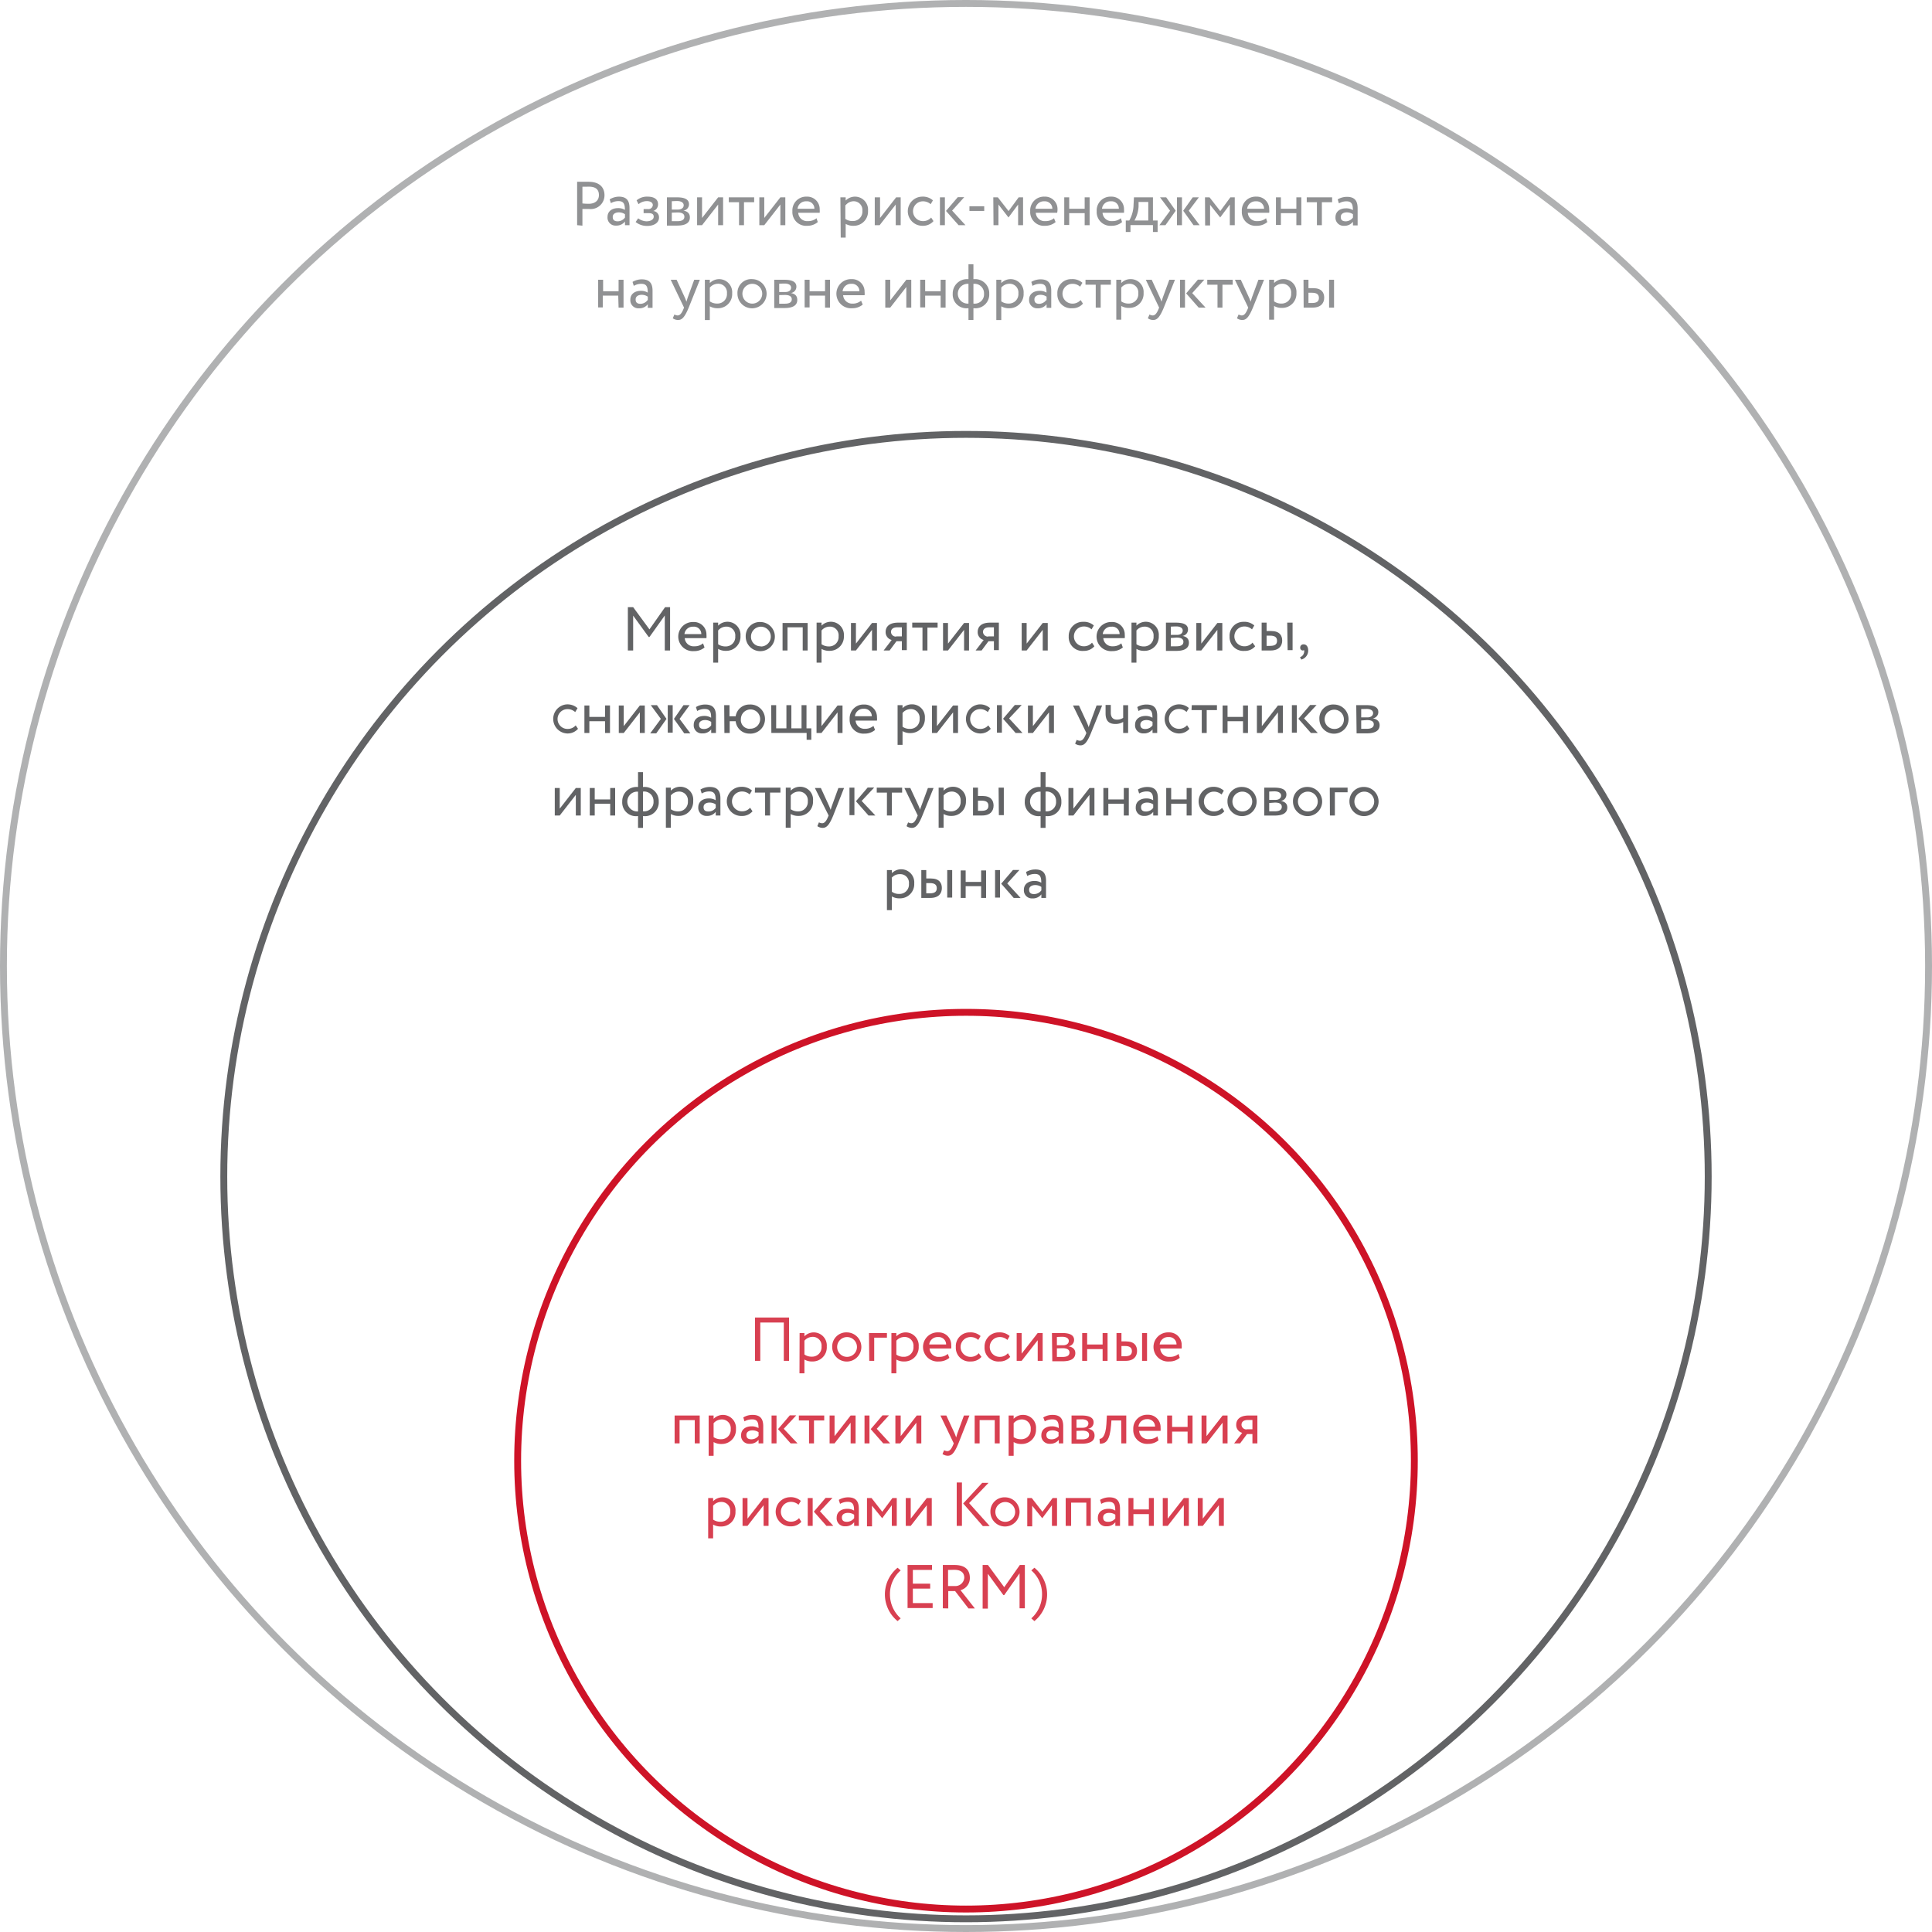 <svg xmlns="http://www.w3.org/2000/svg" xmlns:xlink="http://www.w3.org/1999/xlink" viewBox="0 0 281 281"><defs><style>.cls-1,.cls-3,.cls-4,.cls-5{fill:none;}.cls-2{clip-path:url(#clip-path);}.cls-3{stroke:#b0b1b2;}.cls-4{stroke:#626365;}.cls-5{stroke:#ce1327;}.cls-6{fill:#d84051;}.cls-7{fill:#626365;}.cls-8{fill:#909193;}</style><clipPath id="clip-path"><rect class="cls-1" width="281" height="281"/></clipPath></defs><title>79_10</title><g id="Слой_2" data-name="Слой 2"><g id="Слой_1-2" data-name="Слой 1"><g class="cls-2"><circle class="cls-3" cx="140.5" cy="140.5" r="140"/><circle class="cls-4" cx="140.5" cy="171.13" r="107.95"/><circle class="cls-5" cx="140.5" cy="212.45" r="65.21"/></g><path class="cls-6" d="M114,192.35h-3.42v5.58h-.77v-6.3h4.95v6.3H114Z"/><path class="cls-6" d="M116.3,193.88H117v.48a1.9,1.9,0,0,1,3.25,1.48,2.05,2.05,0,0,1-2.1,2.18,2.18,2.18,0,0,1-1.15-.28v2h-.72ZM117,195v2a1.77,1.77,0,0,0,1.08.32,1.37,1.37,0,0,0,1.41-1.48,1.27,1.27,0,0,0-1.32-1.4A1.57,1.57,0,0,0,117,195Z"/><path class="cls-6" d="M123.2,193.79a2.12,2.12,0,1,1-2.16,2.12A2.05,2.05,0,0,1,123.2,193.79Zm0,3.56a1.44,1.44,0,0,0,0-2.88,1.44,1.44,0,0,0,0,2.88Z"/><path class="cls-6" d="M126.39,193.88H129v.68h-1.85v3.37h-.72Z"/><path class="cls-6" d="M129.65,193.88h.72v.48a1.9,1.9,0,0,1,3.25,1.48,2.06,2.06,0,0,1-2.11,2.18,2.14,2.14,0,0,1-1.14-.28v2h-.72Zm.72,1.14v2a1.75,1.75,0,0,0,1.08.32,1.37,1.37,0,0,0,1.41-1.48,1.27,1.27,0,0,0-1.32-1.4A1.54,1.54,0,0,0,130.37,195Z"/><path class="cls-6" d="M138.08,197.49a2.34,2.34,0,0,1-1.53.53,2.12,2.12,0,1,1-.08-4.23,1.81,1.81,0,0,1,1.88,1.86,2.15,2.15,0,0,1,0,.48H135.2a1.29,1.29,0,0,0,1.41,1.22,1.83,1.83,0,0,0,1.24-.43Zm-2.93-1.94h2.46a1.08,1.08,0,0,0-1.17-1.08A1.22,1.22,0,0,0,135.15,195.55Z"/><path class="cls-6" d="M142.75,197.35a2,2,0,0,1-1.56.67,2,2,0,0,1-2.17-2.11,2,2,0,0,1,2-2.12,2.2,2.2,0,0,1,1.6.53l-.34.57a1.61,1.61,0,0,0-1.16-.42,1.44,1.44,0,0,0,.07,2.88,1.52,1.52,0,0,0,1.16-.53Z"/><path class="cls-6" d="M146.93,197.35a2,2,0,0,1-1.56.67,2,2,0,0,1-2.17-2.11,2.05,2.05,0,0,1,2.06-2.12,2.18,2.18,0,0,1,1.59.53l-.33.57a1.61,1.61,0,0,0-1.16-.42,1.44,1.44,0,0,0,.07,2.88,1.54,1.54,0,0,0,1.16-.53Z"/><path class="cls-6" d="M147.87,197.93v-4.05h.72v3l2.34-3h.72v4.05h-.72v-3l-2.34,3Z"/><path class="cls-6" d="M153,193.88c.35,0,.88,0,1.47,0,1.13,0,1.75.31,1.75,1a.93.93,0,0,1-.82.93h0c.65.12,1,.45,1,1,0,.76-.6,1.18-1.86,1.18-.51,0-1.12,0-1.49,0Zm.72.58v1.2h.91c.48,0,.82-.23.82-.63s-.41-.6-.93-.6C154.15,194.43,153.85,194.45,153.67,194.46Zm0,1.65v1.25l.83,0c.67,0,1-.22,1-.64s-.35-.63-1-.63Z"/><path class="cls-6" d="M160.37,196.22h-2.25v1.71h-.72v-4.05h.72v1.67h2.25v-1.67h.72v4.05h-.72Z"/><path class="cls-6" d="M162.39,193.88h.72v1.22h.67c1.24,0,1.6.67,1.6,1.39s-.41,1.44-1.68,1.44h-1.31Zm.72,1.89v1.49h.52c.72,0,1-.26,1-.74s-.28-.75-1-.75Zm3-1.89h.72v4.05h-.72Z"/><path class="cls-6" d="M171.59,197.49a2.29,2.29,0,0,1-1.52.53,2.12,2.12,0,1,1-.08-4.23,1.81,1.81,0,0,1,1.88,1.86,3,3,0,0,1,0,.48h-3.12a1.29,1.29,0,0,0,1.41,1.22,1.86,1.86,0,0,0,1.25-.43Zm-2.92-1.94h2.45a1.07,1.07,0,0,0-1.17-1.08A1.21,1.21,0,0,0,168.67,195.55Z"/><path class="cls-6" d="M101.05,206.55H98.84v3.38h-.72v-4.05h3.65v4.05h-.72Z"/><path class="cls-6" d="M103.07,205.88h.72v.48a1.9,1.9,0,0,1,3.25,1.48,2.06,2.06,0,0,1-2.1,2.18,2.18,2.18,0,0,1-1.15-.28v2h-.72Zm.72,1.14v2a1.82,1.82,0,0,0,1.08.31,1.37,1.37,0,0,0,1.41-1.47,1.28,1.28,0,0,0-1.32-1.41A1.58,1.58,0,0,0,103.79,207Z"/><path class="cls-6" d="M108.11,206.16a2.54,2.54,0,0,1,1.35-.37c1.15,0,1.55.6,1.55,1.66v2.48h-.68v-.52a1.56,1.56,0,0,1-1.3.58,1.16,1.16,0,0,1-1.24-1.25c0-.83.66-1.29,1.53-1.29a1.88,1.88,0,0,1,1,.26c0-.75-.12-1.27-.92-1.27a2.21,2.21,0,0,0-1.12.29Zm2.22,2.66v-.51a1.53,1.53,0,0,0-.91-.27c-.43,0-.86.2-.86.66s.26.64.72.64A1.29,1.29,0,0,0,110.33,208.82Z"/><path class="cls-6" d="M112.22,205.88h.72v4.05h-.72Zm1.77,1.93,2,2.12h-1l-1.83-2.07,1.71-2h.94Z"/><path class="cls-6" d="M116.19,205.88h3.69v.72h-1.49v3.33h-.72V206.6h-1.48Z"/><path class="cls-6" d="M120.66,209.93v-4.05h.72v3l2.34-3h.72v4.05h-.72v-3l-2.34,3Z"/><path class="cls-6" d="M125.74,205.88h.72v4.05h-.72Zm1.78,1.93,1.94,2.12h-1l-1.82-2.07,1.71-2h.94Z"/><path class="cls-6" d="M130.23,209.93v-4.05H131v3l2.34-3H134v4.05h-.72v-3l-2.34,3Z"/><path class="cls-6" d="M139.4,209.93c-.6,1.45-1,1.8-1.55,1.8a1.39,1.39,0,0,1-.77-.25l.24-.55a1.12,1.12,0,0,0,.45.13c.34,0,.59-.27.86-.91l.09-.22-1.94-4.05h.86l1.19,2.57c.09.21.16.41.24.62.06-.2.12-.41.19-.63l.94-2.56H141Z"/><path class="cls-6" d="M144.68,206.55h-2.2v3.38h-.72v-4.05h3.64v4.05h-.72Z"/><path class="cls-6" d="M146.7,205.88h.73v.48a1.83,1.83,0,0,1,1.37-.57,1.87,1.87,0,0,1,1.88,2.05,2.07,2.07,0,0,1-2.11,2.18,2.12,2.12,0,0,1-1.14-.28v2h-.73Zm.73,1.14v2a1.8,1.8,0,0,0,1.08.31,1.36,1.36,0,0,0,1.4-1.47,1.28,1.28,0,0,0-1.31-1.41A1.55,1.55,0,0,0,147.43,207Z"/><path class="cls-6" d="M151.74,206.16a2.54,2.54,0,0,1,1.35-.37c1.15,0,1.55.6,1.55,1.66v2.48H154v-.52a1.56,1.56,0,0,1-1.3.58,1.17,1.17,0,0,1-1.24-1.25c0-.83.66-1.29,1.53-1.29a1.88,1.88,0,0,1,1,.26c0-.75-.12-1.27-.92-1.27a2.14,2.14,0,0,0-1.11.29Zm2.22,2.66v-.51a1.53,1.53,0,0,0-.91-.27c-.43,0-.86.2-.86.66s.26.64.73.64A1.28,1.28,0,0,0,154,208.82Z"/><path class="cls-6" d="M155.85,205.88c.35,0,.88,0,1.47,0,1.13,0,1.74.32,1.74,1a.91.91,0,0,1-.81.92v0c.65.12.95.45.95,1,0,.76-.6,1.18-1.87,1.18-.5,0-1.11,0-1.48,0Zm.72.57v1.21h.91c.48,0,.82-.23.82-.63s-.41-.6-.93-.6Zm0,1.66v1.24c.22,0,.5,0,.83,0,.66,0,1-.22,1-.65s-.35-.62-1-.62Z"/><path class="cls-6" d="M163.07,206.6h-1.42l-.05.68c-.18,2.31-.79,2.7-1.63,2.7l-.05-.7c.3,0,.88-.27,1-2.14l.07-1.26h2.82v4.05h-.72Z"/><path class="cls-6" d="M168.5,209.49A2.29,2.29,0,0,1,167,210a2,2,0,0,1-2.17-2.12,2,2,0,0,1,2.09-2.11,1.8,1.8,0,0,1,1.88,1.85,3.11,3.11,0,0,1,0,.49h-3.12a1.3,1.3,0,0,0,1.42,1.21,1.88,1.88,0,0,0,1.24-.42Zm-2.92-2H168a1.08,1.08,0,0,0-1.17-1.08A1.22,1.22,0,0,0,165.58,207.54Z"/><path class="cls-6" d="M172.73,208.22h-2.25v1.71h-.72v-4.05h.72v1.66h2.25v-1.66h.72v4.05h-.72Z"/><path class="cls-6" d="M174.76,209.93v-4.05h.72v3l2.34-3h.72v4.05h-.72v-3l-2.34,3Z"/><path class="cls-6" d="M182.88,205.88v4.05h-.72v-1.35h-.79l-1,1.35h-.87l1.17-1.53a1.17,1.17,0,0,1-.87-1.17c0-.69.46-1.35,1.81-1.35Zm-1.55,2h.83v-1.35h-.66c-.68,0-.93.32-.93.7A.71.71,0,0,0,181.33,207.9Z"/><path class="cls-6" d="M103,217.88h.72v.47a1.91,1.91,0,0,1,1.38-.57,1.87,1.87,0,0,1,1.87,2.06,2.06,2.06,0,0,1-2.1,2.18,2.15,2.15,0,0,1-1.15-.28v2H103Zm.72,1.14v2a1.82,1.82,0,0,0,1.08.31,1.37,1.37,0,0,0,1.41-1.47,1.28,1.28,0,0,0-1.32-1.41A1.53,1.53,0,0,0,103.72,219Z"/><path class="cls-6" d="M108,221.93v-4.05h.72v3l2.34-3h.72v4.05h-.72v-3l-2.34,3Z"/><path class="cls-6" d="M116.55,221.34A2,2,0,0,1,115,222a2.12,2.12,0,0,1-.12-4.24,2.21,2.21,0,0,1,1.6.54l-.34.56a1.64,1.64,0,0,0-1.16-.42,1.44,1.44,0,0,0,.07,2.88,1.53,1.53,0,0,0,1.17-.52Z"/><path class="cls-6" d="M117.48,217.88h.72v4.05h-.72Zm1.78,1.93,1.94,2.12h-1l-1.83-2.07,1.71-2h1Z"/><path class="cls-6" d="M122,218.15a2.66,2.66,0,0,1,1.35-.37c1.15,0,1.56.61,1.56,1.66v2.49h-.68v-.53a1.55,1.55,0,0,1-1.3.59,1.16,1.16,0,0,1-1.24-1.25c0-.83.65-1.29,1.53-1.29a1.82,1.82,0,0,1,1,.26c0-.75-.12-1.28-.92-1.28a2.18,2.18,0,0,0-1.12.3Zm2.23,2.67v-.51a1.55,1.55,0,0,0-.91-.27c-.44,0-.87.19-.87.66s.26.64.73.64A1.33,1.33,0,0,0,124.22,220.82Z"/><path class="cls-6" d="M126.1,217.88h.66l1.56,2,1.48-2h.63v4.05h-.72v-3l-1.4,1.89h0L126.83,219v3h-.73Z"/><path class="cls-6" d="M131.74,221.93v-4.05h.72v3l2.34-3h.72v4.05h-.72v-3l-2.34,3Z"/><path class="cls-6" d="M139.15,215.62h.76v6.31h-.76Zm1.8,3,3,3.34h-1l-2.86-3.29,2.77-3h.92Z"/><path class="cls-6" d="M146.21,217.78a2.12,2.12,0,1,1-2.16,2.12A2.05,2.05,0,0,1,146.21,217.78Zm0,3.56a1.44,1.44,0,0,0,0-2.88,1.44,1.44,0,0,0,0,2.88Z"/><path class="cls-6" d="M149.41,217.88h.65l1.56,2,1.48-2h.64v4.05H153v-3l-1.41,1.89h0L150.13,219v3h-.72Z"/><path class="cls-6" d="M158,218.55h-2.21v3.38H155v-4.05h3.65v4.05H158Z"/><path class="cls-6" d="M160,218.15a2.64,2.64,0,0,1,1.35-.37c1.15,0,1.55.61,1.55,1.66v2.49h-.68v-.53a1.54,1.54,0,0,1-1.3.59,1.16,1.16,0,0,1-1.24-1.25c0-.83.66-1.29,1.53-1.29a1.8,1.8,0,0,1,1,.26c0-.75-.12-1.28-.92-1.28a2.21,2.21,0,0,0-1.12.3Zm2.22,2.67v-.51a1.53,1.53,0,0,0-.91-.27c-.43,0-.86.19-.86.66s.26.64.73.64A1.31,1.31,0,0,0,162.24,220.82Z"/><path class="cls-6" d="M167.1,220.22h-2.25v1.71h-.72v-4.05h.72v1.66h2.25v-1.66h.72v4.05h-.72Z"/><path class="cls-6" d="M169.12,221.93v-4.05h.72v3l2.34-3h.73v4.05h-.73v-3l-2.34,3Z"/><path class="cls-6" d="M174.21,221.93v-4.05h.72v3l2.34-3H178v4.05h-.72v-3l-2.34,3Z"/><path class="cls-6" d="M130.55,235.78a5,5,0,0,1,0-7.76l.45.39a4.52,4.52,0,0,0-1.56,3.49,4.66,4.66,0,0,0,1.56,3.48Z"/><path class="cls-6" d="M132,227.62h3.56v.72h-2.79v2h2.52v.72h-2.52v2.1h2.88v.72H132Z"/><path class="cls-6" d="M137.13,233.92v-6.3l1.69,0c1.72,0,2.24.86,2.24,1.88a1.8,1.8,0,0,1-1.36,1.78l2.09,2.66h-.93l-1.94-2.52h-1v2.52Zm.76-5.58v2.34h.93a1.31,1.31,0,0,0,1.43-1.19c0-.65-.36-1.17-1.47-1.17Z"/><path class="cls-6" d="M142.92,227.62h.77l2.37,3.23,2.27-3.23h.73v6.3h-.77v-5.09L146.06,232h-.12l-2.26-3.1v5.06h-.76Z"/><path class="cls-6" d="M150,235.38a4.66,4.66,0,0,0,1.56-3.48,4.52,4.52,0,0,0-1.56-3.49l.45-.39a5,5,0,0,1,0,7.76Z"/><path class="cls-7" d="M91.32,88.31h.77l2.37,3.23,2.27-3.23h.73v6.3h-.77V89.52l-2.23,3.13h-.11l-2.26-3.11v5.07h-.77Z"/><path class="cls-7" d="M102.47,94.17a2.29,2.29,0,0,1-1.52.53,2.12,2.12,0,1,1-.08-4.23,1.81,1.81,0,0,1,1.88,1.85,3,3,0,0,1,0,.49H99.59A1.29,1.29,0,0,0,101,94a1.84,1.84,0,0,0,1.25-.43Zm-2.92-1.94H102a1.06,1.06,0,0,0-1.17-1.08A1.21,1.21,0,0,0,99.55,92.23Z"/><path class="cls-7" d="M103.73,90.56h.72V91a1.9,1.9,0,0,1,3.25,1.48,2.06,2.06,0,0,1-2.11,2.18,2.14,2.14,0,0,1-1.14-.28v2h-.72Zm.72,1.14v2a1.82,1.82,0,0,0,1.08.32,1.37,1.37,0,0,0,1.41-1.48,1.27,1.27,0,0,0-1.32-1.4A1.54,1.54,0,0,0,104.45,91.7Z"/><path class="cls-7" d="M110.63,90.47a2.12,2.12,0,1,1-2.17,2.12A2.05,2.05,0,0,1,110.63,90.47Zm0,3.56a1.44,1.44,0,1,0-1.4-1.44A1.37,1.37,0,0,0,110.63,94Z"/><path class="cls-7" d="M116.75,91.24h-2.21v3.37h-.72v-4h3.65v4h-.72Z"/><path class="cls-7" d="M118.77,90.56h.72V91a1.9,1.9,0,0,1,3.25,1.48,2.06,2.06,0,0,1-2.11,2.18,2.14,2.14,0,0,1-1.14-.28v2h-.72Zm.72,1.14v2a1.82,1.82,0,0,0,1.08.32,1.37,1.37,0,0,0,1.4-1.48,1.26,1.26,0,0,0-1.31-1.4A1.54,1.54,0,0,0,119.49,91.7Z"/><path class="cls-7" d="M123.77,94.61v-4h.72v3l2.34-3h.72v4h-.72v-3l-2.34,3Z"/><path class="cls-7" d="M131.89,90.56v4h-.72V93.26h-.78l-1,1.35h-.87l1.17-1.53a1.17,1.17,0,0,1-.88-1.17c0-.69.46-1.35,1.81-1.35Zm-1.55,2h.83V91.24h-.66c-.67,0-.92.31-.92.69A.71.71,0,0,0,130.34,92.59Z"/><path class="cls-7" d="M132.68,90.56h3.69v.72h-1.48v3.33h-.72V91.28h-1.49Z"/><path class="cls-7" d="M137.16,94.61v-4h.72v3l2.34-3h.72v4h-.72v-3l-2.34,3Z"/><path class="cls-7" d="M145.28,90.56v4h-.72V93.26h-.79l-1,1.35h-.87l1.17-1.53a1.16,1.16,0,0,1-.87-1.17c0-.69.45-1.35,1.8-1.35Zm-1.55,2h.83V91.24h-.66c-.68,0-.93.31-.93.69A.72.72,0,0,0,143.73,92.59Z"/><path class="cls-7" d="M148.6,94.61v-4h.72v3l2.34-3h.73v4h-.73v-3l-2.34,3Z"/><path class="cls-7" d="M159.17,94a2,2,0,0,1-1.56.67,2,2,0,0,1-2.17-2.11,2.05,2.05,0,0,1,2.06-2.12,2.18,2.18,0,0,1,1.59.53l-.33.57a1.61,1.61,0,0,0-1.16-.42,1.44,1.44,0,0,0,.07,2.88,1.54,1.54,0,0,0,1.16-.53Z"/><path class="cls-7" d="M163.31,94.17a2.29,2.29,0,0,1-1.52.53,2.12,2.12,0,1,1-.08-4.23,1.81,1.81,0,0,1,1.88,1.85,3,3,0,0,1,0,.49h-3.12A1.29,1.29,0,0,0,161.84,94a1.84,1.84,0,0,0,1.25-.43Zm-2.92-1.94h2.45a1.06,1.06,0,0,0-1.17-1.08A1.21,1.21,0,0,0,160.39,92.23Z"/><path class="cls-7" d="M164.57,90.56h.72V91a1.9,1.9,0,0,1,3.25,1.48,2.06,2.06,0,0,1-2.11,2.18,2.14,2.14,0,0,1-1.14-.28v2h-.72Zm.72,1.14v2a1.82,1.82,0,0,0,1.08.32,1.37,1.37,0,0,0,1.41-1.48,1.27,1.27,0,0,0-1.32-1.4A1.54,1.54,0,0,0,165.29,91.7Z"/><path class="cls-7" d="M169.58,90.56c.35,0,.88,0,1.46,0,1.14,0,1.75.31,1.75,1a.93.93,0,0,1-.81.93h0c.65.12.94.45.94,1,0,.76-.6,1.18-1.86,1.18-.5,0-1.12,0-1.48,0Zm.71.58v1.2h.91c.48,0,.82-.23.82-.63s-.4-.6-.92-.6C170.77,91.11,170.47,91.13,170.29,91.14Zm0,1.65V94l.83,0c.67,0,1-.22,1-.65s-.35-.62-1-.62Z"/><path class="cls-7" d="M174,94.61v-4h.72v3l2.34-3h.72v4h-.72v-3l-2.34,3Z"/><path class="cls-7" d="M182.56,94a1.94,1.94,0,0,1-1.55.67,2,2,0,0,1-2.17-2.11,2,2,0,0,1,2-2.12,2.18,2.18,0,0,1,1.59.53l-.33.57a1.61,1.61,0,0,0-1.16-.42,1.44,1.44,0,0,0,.07,2.88,1.52,1.52,0,0,0,1.16-.53Z"/><path class="cls-7" d="M183.5,90.56h.72v1.22h.66c1.25,0,1.61.67,1.61,1.39s-.42,1.44-1.69,1.44h-1.3Zm.72,1.89v1.49h.52c.72,0,1-.26,1-.74s-.28-.75-1-.75Zm3-1.89H188v4h-.72Z"/><path class="cls-7" d="M189.63,93.72c.37,0,.64.34.64.87a1.34,1.34,0,0,1-1,1.34l-.19-.35a.84.84,0,0,0,.57-.6.58.58,0,0,0,0-.45.2.2,0,0,1-.19.08.39.39,0,0,1-.35-.41A.46.46,0,0,1,189.63,93.72Z"/><path class="cls-7" d="M84.07,106a2,2,0,0,1-1.56.68,2.12,2.12,0,0,1-.12-4.23A2.2,2.2,0,0,1,84,103l-.34.57a1.62,1.62,0,0,0-1.16-.43,1.44,1.44,0,0,0,.07,2.88,1.51,1.51,0,0,0,1.16-.52Z"/><path class="cls-7" d="M88,104.9H85.72v1.71H85v-4h.72v1.66H88v-1.66h.72v4H88Z"/><path class="cls-7" d="M90,106.61v-4h.72v3l2.34-3h.72v4h-.72v-3l-2.34,3Z"/><path class="cls-7" d="M94.65,102.56h.9l1.39,2-1.49,2.1h-.88l1.55-2.1Zm2.47,0h.72v4h-.72Zm1.72,2,1.57,2.1h-.89l-1.5-2.1,1.39-2h.89Z"/><path class="cls-7" d="M101.22,102.84a2.57,2.57,0,0,1,1.35-.37c1.15,0,1.56.6,1.56,1.65v2.49h-.69v-.52a1.55,1.55,0,0,1-1.29.58,1.17,1.17,0,0,1-1.25-1.25c0-.83.66-1.29,1.53-1.29a1.88,1.88,0,0,1,1,.26c0-.75-.11-1.27-.92-1.27a2.14,2.14,0,0,0-1.11.29Zm2.22,2.66V105a1.51,1.51,0,0,0-.91-.27c-.43,0-.86.2-.86.66s.26.64.73.64A1.3,1.3,0,0,0,103.44,105.5Z"/><path class="cls-7" d="M105.33,102.56h.77v1.62H107a2,2,0,0,1,2-1.71,2.12,2.12,0,1,1,0,4.23,2,2,0,0,1-2-1.8h-.87v1.71h-.77Zm3.72,3.42a1.4,1.4,0,1,0-1.29-1.4A1.27,1.27,0,0,0,109.05,106Z"/><path class="cls-7" d="M112.17,102.56h.72v3.37h1.49v-3.37h.72v3.37h1.48v-3.37h.72v3.37H118v1.67h-.68v-1h-5.13Z"/><path class="cls-7" d="M118.76,106.61v-4h.72v3l2.34-3h.72v4h-.72v-3l-2.34,3Z"/><path class="cls-7" d="M127.27,106.17a2.34,2.34,0,0,1-1.53.53,2,2,0,0,1-2.16-2.12,2,2,0,0,1,2.08-2.11,1.81,1.81,0,0,1,1.89,1.85,2.17,2.17,0,0,1,0,.49h-3.11A1.29,1.29,0,0,0,125.8,106a1.88,1.88,0,0,0,1.24-.42Zm-2.93-2h2.46a1.08,1.08,0,0,0-1.17-1.08A1.22,1.22,0,0,0,124.34,104.22Z"/><path class="cls-7" d="M130.55,102.56h.72V103a1.91,1.91,0,0,1,1.38-.56,1.86,1.86,0,0,1,1.87,2,2.07,2.07,0,0,1-2.11,2.18,2.14,2.14,0,0,1-1.14-.28v2h-.72Zm.72,1.14v2a1.8,1.8,0,0,0,1.08.31,1.36,1.36,0,0,0,1.4-1.47,1.27,1.27,0,0,0-1.31-1.41A1.55,1.55,0,0,0,131.27,103.7Z"/><path class="cls-7" d="M135.55,106.61v-4h.72v3l2.35-3h.72v4h-.72v-3l-2.35,3Z"/><path class="cls-7" d="M144.1,106a2,2,0,0,1-1.56.68,2.12,2.12,0,0,1-.12-4.23A2.16,2.16,0,0,1,144,103l-.33.57a1.62,1.62,0,0,0-1.16-.43,1.44,1.44,0,0,0,.07,2.88,1.51,1.51,0,0,0,1.16-.52Z"/><path class="cls-7" d="M145,102.56h.72v4H145Zm1.77,1.93,1.95,2.12h-1l-1.83-2.07,1.71-2h1Z"/><path class="cls-7" d="M149.51,106.61v-4h.72v3l2.34-3h.72v4h-.72v-3l-2.34,3Z"/><path class="cls-7" d="M158.68,106.61c-.59,1.45-1,1.8-1.54,1.8a1.39,1.39,0,0,1-.77-.25l.23-.55a1.17,1.17,0,0,0,.45.13c.35,0,.6-.27.87-.92l.09-.21-1.95-4h.87l1.19,2.57c.09.21.16.41.24.61,0-.19.12-.4.19-.62l.94-2.56h.81Z"/><path class="cls-7" d="M164.08,106.61h-.72V105a2.15,2.15,0,0,1-1.12.3c-1,0-1.44-.5-1.44-1.55v-1.22h.76v1.14c0,.65.33,1,.88,1a1.65,1.65,0,0,0,.92-.26v-1.84h.72Z"/><path class="cls-7" d="M165.41,102.84a2.54,2.54,0,0,1,1.35-.37c1.15,0,1.55.6,1.55,1.65v2.49h-.68v-.52a1.56,1.56,0,0,1-1.3.58,1.17,1.17,0,0,1-1.24-1.25c0-.83.66-1.29,1.53-1.29a1.88,1.88,0,0,1,1,.26c0-.75-.12-1.27-.92-1.27a2.14,2.14,0,0,0-1.11.29Zm2.22,2.66V105a1.53,1.53,0,0,0-.91-.27c-.43,0-.86.2-.86.66s.26.64.73.64A1.31,1.31,0,0,0,167.63,105.5Z"/><path class="cls-7" d="M173,106a2,2,0,0,1-1.56.68,2.12,2.12,0,0,1-.12-4.23,2.2,2.2,0,0,1,1.6.53l-.34.57a1.62,1.62,0,0,0-1.16-.43,1.44,1.44,0,0,0,.07,2.88,1.51,1.51,0,0,0,1.16-.52Z"/><path class="cls-7" d="M173.34,102.56H177v.72h-1.49v3.33h-.72v-3.33h-1.49Z"/><path class="cls-7" d="M180.79,104.9h-2.25v1.71h-.72v-4h.72v1.66h2.25v-1.66h.72v4h-.72Z"/><path class="cls-7" d="M182.81,106.61v-4h.72v3l2.34-3h.72v4h-.72v-3l-2.34,3Z"/><path class="cls-7" d="M187.9,102.56h.72v4h-.72Zm1.77,1.93,2,2.12h-1l-1.83-2.07,1.71-2h.94Z"/><path class="cls-7" d="M194.06,102.47a2.12,2.12,0,1,1-2.16,2.11A2,2,0,0,1,194.06,102.47Zm0,3.55a1.35,1.35,0,0,0,1.4-1.44,1.4,1.4,0,1,0-1.4,1.44Z"/><path class="cls-7" d="M197.26,102.56c.35,0,.88,0,1.46,0,1.14,0,1.75.32,1.75,1a.91.91,0,0,1-.81.92v0c.65.12,1,.45,1,1,0,.76-.61,1.18-1.87,1.18-.5,0-1.11,0-1.48,0Zm.72.57v1.21h.91c.47,0,.82-.23.82-.63s-.41-.6-.93-.6Zm0,1.66V106c.21,0,.5,0,.83,0,.66,0,1-.23,1-.65s-.35-.62-1-.62Z"/><path class="cls-7" d="M80.69,118.61v-4h.72v3l2.34-3h.72v4h-.72v-3l-2.34,3Z"/><path class="cls-7" d="M88.75,116.9H86.5v1.71h-.72v-4h.72v1.66h2.25v-1.66h.72v4h-.72Z"/><path class="cls-7" d="M92.8,118.7h-.1a2,2,0,0,1-2.2-2.12,2.08,2.08,0,0,1,2.19-2.12h.11V112.3h.72v2.16h.11a2.05,2.05,0,0,1,2.18,2.12,2,2,0,0,1-2.18,2.12h-.11v1.71H92.8Zm-.08-.68h.08v-2.88h-.12a1.44,1.44,0,0,0,0,2.88Zm.8-2.88V118h.08a1.34,1.34,0,0,0,1.45-1.44,1.37,1.37,0,0,0-1.42-1.44Z"/><path class="cls-7" d="M96.85,114.56h.72V115a1.91,1.91,0,0,1,1.37-.57,1.87,1.87,0,0,1,1.88,2.06,2.07,2.07,0,0,1-2.11,2.18,2.12,2.12,0,0,1-1.14-.28v2h-.72Zm.72,1.14v2a1.8,1.8,0,0,0,1.08.31,1.37,1.37,0,0,0,1.4-1.48,1.27,1.27,0,0,0-1.31-1.4A1.52,1.52,0,0,0,97.57,115.7Z"/><path class="cls-7" d="M101.88,114.83a2.64,2.64,0,0,1,1.35-.37c1.15,0,1.55.61,1.55,1.66v2.49h-.68v-.53a1.54,1.54,0,0,1-1.3.59,1.17,1.17,0,0,1-1.24-1.25c0-.83.66-1.29,1.53-1.29a1.8,1.8,0,0,1,1,.26c0-.75-.12-1.28-.92-1.28a2.14,2.14,0,0,0-1.11.3Zm2.22,2.67V117a1.53,1.53,0,0,0-.91-.27c-.43,0-.86.19-.86.66s.26.64.73.64A1.31,1.31,0,0,0,104.1,117.5Z"/><path class="cls-7" d="M109.45,118a2,2,0,0,1-1.56.68,2.12,2.12,0,0,1-.12-4.24,2.21,2.21,0,0,1,1.6.54l-.34.56a1.65,1.65,0,0,0-1.16-.42,1.44,1.44,0,0,0,.07,2.88,1.51,1.51,0,0,0,1.16-.52Z"/><path class="cls-7" d="M109.81,114.56h3.7v.72H112v3.33h-.72v-3.33h-1.49Z"/><path class="cls-7" d="M114.29,114.56H115V115a1.91,1.91,0,0,1,1.38-.57,1.87,1.87,0,0,1,1.87,2.06,2.07,2.07,0,0,1-2.11,2.18,2.14,2.14,0,0,1-1.14-.28v2h-.72Zm.72,1.14v2a1.8,1.8,0,0,0,1.08.31,1.37,1.37,0,0,0,1.4-1.48,1.27,1.27,0,0,0-1.31-1.4A1.52,1.52,0,0,0,115,115.7Z"/><path class="cls-7" d="M121.19,118.61c-.59,1.45-1,1.8-1.55,1.8a1.35,1.35,0,0,1-.76-.25l.23-.55a1.17,1.17,0,0,0,.45.13c.34,0,.6-.27.87-.92l.09-.21-2-4h.87l1.18,2.57c.09.21.17.4.25.61a6.14,6.14,0,0,1,.19-.62l.93-2.56h.82Z"/><path class="cls-7" d="M123.55,114.56h.72v4h-.72Zm1.77,1.93,2,2.12h-1l-1.83-2.07,1.71-2h.95Z"/><path class="cls-7" d="M127.52,114.56h3.69v.72h-1.49v3.33H129v-3.33h-1.48Z"/><path class="cls-7" d="M134.16,118.61c-.59,1.45-1,1.8-1.55,1.8a1.35,1.35,0,0,1-.76-.25l.23-.55a1.17,1.17,0,0,0,.45.13c.34,0,.59-.27.86-.92l.09-.21-1.94-4h.86l1.19,2.57.25.61c0-.2.11-.4.18-.62l.94-2.56h.82Z"/><path class="cls-7" d="M136.52,114.56h.72V115a1.91,1.91,0,0,1,1.37-.57,1.87,1.87,0,0,1,1.88,2.06,2.07,2.07,0,0,1-2.11,2.18,2.14,2.14,0,0,1-1.14-.28v2h-.72Zm.72,1.14v2a1.8,1.8,0,0,0,1.08.31,1.37,1.37,0,0,0,1.4-1.48,1.27,1.27,0,0,0-1.31-1.4A1.52,1.52,0,0,0,137.24,115.7Z"/><path class="cls-7" d="M141.52,114.56h.72v1.21h.67c1.24,0,1.6.68,1.6,1.4s-.41,1.44-1.68,1.44h-1.31Zm.72,1.89v1.48h.52c.72,0,1-.26,1-.74s-.27-.74-1-.74Zm3-1.89H146v4h-.72Z"/><path class="cls-7" d="M151.35,118.7h-.1a2,2,0,0,1-2.2-2.12,2.09,2.09,0,0,1,2.19-2.12h.11V112.3h.72v2.16h.12a2.05,2.05,0,0,1,2.18,2.12,2,2,0,0,1-2.18,2.12h-.12v1.71h-.72Zm-.07-.68h.07v-2.88h-.12a1.44,1.44,0,0,0,.05,2.88Zm.79-2.88V118h.08a1.33,1.33,0,0,0,1.45-1.44,1.37,1.37,0,0,0-1.41-1.44Z"/><path class="cls-7" d="M155.4,118.61v-4h.72v3l2.34-3h.72v4h-.72v-3l-2.34,3Z"/><path class="cls-7" d="M163.45,116.9H161.2v1.71h-.72v-4h.72v1.66h2.25v-1.66h.73v4h-.73Z"/><path class="cls-7" d="M165.51,114.83a2.64,2.64,0,0,1,1.35-.37c1.15,0,1.55.61,1.55,1.66v2.49h-.68v-.53a1.54,1.54,0,0,1-1.3.59,1.16,1.16,0,0,1-1.24-1.25c0-.83.66-1.29,1.53-1.29a1.8,1.8,0,0,1,1,.26c0-.75-.12-1.28-.92-1.28a2.21,2.21,0,0,0-1.12.3Zm2.22,2.67V117a1.53,1.53,0,0,0-.91-.27c-.43,0-.86.19-.86.66s.26.64.72.64A1.32,1.32,0,0,0,167.73,117.5Z"/><path class="cls-7" d="M172.59,116.9h-2.25v1.71h-.72v-4h.72v1.66h2.25v-1.66h.72v4h-.72Z"/><path class="cls-7" d="M178.07,118a2,2,0,0,1-1.56.68,2.12,2.12,0,0,1-.11-4.24A2.2,2.2,0,0,1,178,115l-.33.56a1.67,1.67,0,0,0-1.16-.42,1.44,1.44,0,0,0,.07,2.88,1.53,1.53,0,0,0,1.16-.52Z"/><path class="cls-7" d="M180.69,114.46a2.12,2.12,0,1,1-2.16,2.12A2.05,2.05,0,0,1,180.69,114.46Zm0,3.56a1.44,1.44,0,0,0,0-2.88,1.44,1.44,0,0,0,0,2.88Z"/><path class="cls-7" d="M183.88,114.56c.35,0,.89,0,1.47,0,1.14,0,1.75.31,1.75,1a.92.92,0,0,1-.81.93v0c.65.12.94.45.94.95,0,.77-.6,1.18-1.86,1.18-.51,0-1.12,0-1.49,0Zm.72.57v1.21h.91c.48,0,.82-.24.82-.63s-.4-.61-.93-.61C185.08,115.1,184.78,115.12,184.6,115.13Zm0,1.66V118c.22,0,.51,0,.83,0,.67,0,1-.23,1-.65s-.35-.62-1-.62Z"/><path class="cls-7" d="M190.22,114.46a2.12,2.12,0,1,1-2.16,2.12A2.05,2.05,0,0,1,190.22,114.46Zm0,3.56a1.44,1.44,0,0,0,0-2.88,1.44,1.44,0,0,0,0,2.88Z"/><path class="cls-7" d="M193.41,114.56H196v.67h-1.85v3.38h-.72Z"/><path class="cls-7" d="M198.43,114.46a2.12,2.12,0,1,1-2.16,2.12A2.06,2.06,0,0,1,198.43,114.46Zm0,3.56a1.44,1.44,0,0,0,0-2.88,1.44,1.44,0,0,0,0,2.88Z"/><path class="cls-7" d="M129,126.55h.72V127a1.9,1.9,0,0,1,3.25,1.48,2.06,2.06,0,0,1-2.11,2.18,2.14,2.14,0,0,1-1.14-.28v2H129Zm.72,1.15v2a1.75,1.75,0,0,0,1.08.32,1.37,1.37,0,0,0,1.4-1.48,1.26,1.26,0,0,0-1.31-1.4A1.52,1.52,0,0,0,129.67,127.7Z"/><path class="cls-7" d="M134,126.55h.72v1.22h.67c1.24,0,1.6.67,1.6,1.39s-.41,1.44-1.68,1.44H134Zm.72,1.89v1.49h.53c.72,0,1-.26,1-.74s-.28-.75-1-.75Zm3.05-1.89h.72v4h-.72Z"/><path class="cls-7" d="M142.7,128.89h-2.25v1.71h-.72v-4h.72v1.67h2.25v-1.67h.72v4h-.72Z"/><path class="cls-7" d="M144.73,126.55h.72v4h-.72Zm1.77,1.94,1.94,2.11h-1l-1.82-2.07,1.71-2h.94Z"/><path class="cls-7" d="M149.23,126.83a2.66,2.66,0,0,1,1.35-.37c1.16,0,1.56.61,1.56,1.66v2.48h-.68v-.52a1.54,1.54,0,0,1-1.3.59,1.17,1.17,0,0,1-1.24-1.26c0-.82.66-1.28,1.53-1.28a1.82,1.82,0,0,1,1,.26c0-.76-.12-1.28-.92-1.28a2.18,2.18,0,0,0-1.12.3Zm2.23,2.67V129a1.53,1.53,0,0,0-.91-.27c-.43,0-.87.2-.87.67s.27.64.73.64A1.32,1.32,0,0,0,151.46,129.5Z"/><path class="cls-8" d="M83.94,32.75V26.44h1.65c1.8,0,2.33,1,2.33,1.95a2,2,0,0,1-2.27,2c-.25,0-.63,0-.94,0v2.43Zm.77-5.59v2.43a9.08,9.08,0,0,0,.91.05c.93,0,1.49-.48,1.49-1.27s-.45-1.22-1.45-1.22Z"/><path class="cls-8" d="M88.67,29A2.66,2.66,0,0,1,90,28.6c1.16,0,1.56.61,1.56,1.66v2.49H90.9v-.53a1.55,1.55,0,0,1-1.3.59,1.16,1.16,0,0,1-1.24-1.25c0-.83.66-1.29,1.53-1.29a1.82,1.82,0,0,1,1,.26c0-.75-.12-1.28-.92-1.28a2.18,2.18,0,0,0-1.12.3Zm2.23,2.67v-.51a1.53,1.53,0,0,0-.91-.27c-.43,0-.87.19-.87.66s.27.64.73.64A1.33,1.33,0,0,0,90.9,31.64Z"/><path class="cls-8" d="M92.45,32.29l.37-.54a2.09,2.09,0,0,0,1.2.44c.61,0,1.06-.26,1.06-.67s-.29-.52-.79-.52h-.68v-.59h.63a.64.64,0,0,0,.71-.57c0-.37-.34-.59-.87-.59a1.9,1.9,0,0,0-1.21.45l-.28-.56a2.32,2.32,0,0,1,1.6-.54c1,0,1.52.43,1.52,1.09a1,1,0,0,1-.71,1v0a.91.91,0,0,1,.85.95c0,.76-.72,1.22-1.72,1.22A2.62,2.62,0,0,1,92.45,32.29Z"/><path class="cls-8" d="M97,28.7c.35,0,.88,0,1.46,0,1.14,0,1.75.31,1.75,1a.92.92,0,0,1-.81.93v0c.65.12.94.45.94,1,0,.77-.6,1.18-1.86,1.18-.5,0-1.12,0-1.48,0Zm.71.57v1.21h.91c.48,0,.82-.24.82-.63s-.4-.61-.92-.61C98.14,29.24,97.85,29.26,97.66,29.27Zm0,1.66v1.24c.22,0,.51,0,.83,0,.67,0,1-.23,1-.65s-.35-.62-1-.62Z"/><path class="cls-8" d="M101.39,32.75V28.7h.72v3l2.34-3h.72v4.05h-.72v-3l-2.34,3Z"/><path class="cls-8" d="M106,28.7h3.69v.71h-1.48v3.34h-.72V29.41H106Z"/><path class="cls-8" d="M110.44,32.75V28.7h.72v3l2.34-3h.72v4.05h-.72v-3l-2.34,3Z"/><path class="cls-8" d="M118.94,32.3a2.3,2.3,0,0,1-1.52.54,2,2,0,0,1-2.17-2.12,2,2,0,0,1,2.09-2.12,1.81,1.81,0,0,1,1.88,1.86,3.11,3.11,0,0,1,0,.49h-3.12a1.29,1.29,0,0,0,1.41,1.21,1.89,1.89,0,0,0,1.25-.42ZM116,30.36h2.45a1.06,1.06,0,0,0-1.17-1.08A1.21,1.21,0,0,0,116,30.36Z"/><path class="cls-8" d="M122.23,28.7H123v.47a1.9,1.9,0,0,1,3.25,1.49,2.07,2.07,0,0,1-2.11,2.18,2.12,2.12,0,0,1-1.14-.28v2h-.72Zm.72,1.14v2a1.8,1.8,0,0,0,1.08.31,1.37,1.37,0,0,0,1.4-1.48,1.27,1.27,0,0,0-1.31-1.4A1.52,1.52,0,0,0,123,29.84Z"/><path class="cls-8" d="M127.23,32.75V28.7H128v3l2.34-3H131v4.05h-.72v-3l-2.34,3Z"/><path class="cls-8" d="M135.77,32.16a2,2,0,0,1-1.56.68,2.12,2.12,0,0,1-.11-4.24,2.2,2.2,0,0,1,1.59.54l-.33.56a1.67,1.67,0,0,0-1.16-.42,1.44,1.44,0,0,0,.07,2.88,1.53,1.53,0,0,0,1.16-.52Z"/><path class="cls-8" d="M136.71,28.7h.72v4.05h-.72Zm1.77,1.93,1.94,2.12h-1l-1.83-2.07,1.71-2h.94Z"/><path class="cls-8" d="M141,30h2.15v.68H141Z"/><path class="cls-8" d="M144.47,28.7h.66l1.56,2,1.47-2h.64v4.05h-.72v-3l-1.4,1.88h0l-1.46-1.88v3h-.72Z"/><path class="cls-8" d="M153.53,32.3a2.32,2.32,0,0,1-1.52.54,2,2,0,0,1-2.17-2.12,2,2,0,0,1,2.09-2.12,1.81,1.81,0,0,1,1.88,1.86,2.17,2.17,0,0,1-.05.49h-3.11a1.29,1.29,0,0,0,1.41,1.21,1.88,1.88,0,0,0,1.24-.42Zm-2.93-1.94h2.46a1.08,1.08,0,0,0-1.17-1.08A1.22,1.22,0,0,0,150.6,30.36Z"/><path class="cls-8" d="M157.76,31h-2.25v1.72h-.72V28.7h.72v1.66h2.25V28.7h.72v4.05h-.72Z"/><path class="cls-8" d="M163.2,32.3a2.3,2.3,0,0,1-1.52.54,2,2,0,0,1-2.17-2.12,2,2,0,0,1,2.09-2.12,1.81,1.81,0,0,1,1.88,1.86,3.11,3.11,0,0,1,0,.49h-3.12a1.3,1.3,0,0,0,1.42,1.21,1.88,1.88,0,0,0,1.24-.42Zm-2.92-1.94h2.45a1.06,1.06,0,0,0-1.17-1.08A1.21,1.21,0,0,0,160.28,30.36Z"/><path class="cls-8" d="M163.74,32.07h.51a4.81,4.81,0,0,0,.62-2.3l.06-1.07h2.76v3.37h.68v1.67h-.68v-1h-3.27v1h-.68Zm1.27,0h2v-2.7H165.6l0,.67A4.59,4.59,0,0,1,165,32.07Z"/><path class="cls-8" d="M168.72,28.7h.9L171,30.65l-1.49,2.1h-.88l1.55-2.1Zm2.46,0h.73v4.05h-.73Zm1.72,1.95,1.58,2.1h-.89l-1.5-2.1,1.39-1.95h.89Z"/><path class="cls-8" d="M175.26,28.7h.66l1.56,2,1.47-2h.64v4.05h-.72v-3l-1.4,1.88h0L176,29.79v3h-.72Z"/><path class="cls-8" d="M184.32,32.3a2.35,2.35,0,0,1-1.53.54,2,2,0,0,1-2.17-2.12,2,2,0,0,1,2.09-2.12,1.81,1.81,0,0,1,1.89,1.86,2.17,2.17,0,0,1,0,.49h-3.11a1.29,1.29,0,0,0,1.41,1.21,1.88,1.88,0,0,0,1.24-.42Zm-2.93-1.94h2.46a1.08,1.08,0,0,0-1.17-1.08A1.22,1.22,0,0,0,181.39,30.36Z"/><path class="cls-8" d="M188.55,31H186.3v1.72h-.72V28.7h.72v1.66h2.25V28.7h.72v4.05h-.72Z"/><path class="cls-8" d="M190.06,28.7h3.69v.71h-1.49v3.34h-.72V29.41h-1.48Z"/><path class="cls-8" d="M194.56,29a2.64,2.64,0,0,1,1.35-.37c1.15,0,1.55.61,1.55,1.66v2.49h-.68v-.53a1.54,1.54,0,0,1-1.3.59,1.17,1.17,0,0,1-1.24-1.25c0-.83.66-1.29,1.53-1.29a1.8,1.8,0,0,1,1,.26c0-.75-.12-1.28-.92-1.28a2.14,2.14,0,0,0-1.11.3Zm2.22,2.67v-.51a1.53,1.53,0,0,0-.91-.27c-.43,0-.86.19-.86.66s.26.64.73.64A1.31,1.31,0,0,0,196.78,31.64Z"/><path class="cls-8" d="M89.92,43H87.67v1.71H87V40.69h.72v1.67h2.25V40.69h.72v4.05h-.72Z"/><path class="cls-8" d="M92,41a2.64,2.64,0,0,1,1.35-.37c1.15,0,1.56.6,1.56,1.66v2.48h-.69v-.52a1.53,1.53,0,0,1-1.29.59,1.17,1.17,0,0,1-1.25-1.26c0-.82.66-1.28,1.53-1.28a1.8,1.8,0,0,1,1,.26c0-.76-.12-1.28-.92-1.28a2.14,2.14,0,0,0-1.11.3Zm2.22,2.67v-.52a1.53,1.53,0,0,0-.91-.27c-.43,0-.86.2-.86.67s.26.64.73.64A1.31,1.31,0,0,0,94.19,43.64Z"/><path class="cls-8" d="M100.17,44.74c-.6,1.45-1,1.8-1.55,1.8a1.31,1.31,0,0,1-.77-.25l.24-.55a1,1,0,0,0,.45.14c.34,0,.59-.27.86-.92l.09-.22-1.94-4.05h.86l1.19,2.58c.09.2.16.4.24.61.06-.2.12-.41.19-.62l.94-2.57h.82Z"/><path class="cls-8" d="M102.52,40.69h.72v.48a1.9,1.9,0,0,1,3.25,1.48,2.05,2.05,0,0,1-2.1,2.18,2.18,2.18,0,0,1-1.15-.28v2h-.72Zm.72,1.14v2a1.78,1.78,0,0,0,1.09.32,1.37,1.37,0,0,0,1.4-1.48,1.27,1.27,0,0,0-1.32-1.4A1.57,1.57,0,0,0,103.24,41.83Z"/><path class="cls-8" d="M109.42,40.6a2.12,2.12,0,1,1-2.16,2.12A2,2,0,0,1,109.42,40.6Zm0,3.56a1.44,1.44,0,0,0,0-2.88,1.44,1.44,0,0,0,0,2.88Z"/><path class="cls-8" d="M112.61,40.69c.35,0,.89,0,1.47,0,1.14,0,1.75.31,1.75,1a.92.92,0,0,1-.81.93v0c.65.11.94.45.94,1,0,.77-.6,1.18-1.86,1.18-.51,0-1.12,0-1.49,0Zm.72.58v1.2h.91c.48,0,.82-.23.82-.63s-.4-.6-.93-.6C113.81,41.24,113.51,41.26,113.33,41.27Zm0,1.65v1.25l.83,0c.67,0,1-.22,1-.64s-.35-.63-1-.63Z"/><path class="cls-8" d="M120,43h-2.25v1.71h-.72V40.69h.72v1.67H120V40.69h.72v4.05H120Z"/><path class="cls-8" d="M125.48,44.3a2.34,2.34,0,0,1-1.53.53,2.12,2.12,0,1,1-.08-4.23,1.81,1.81,0,0,1,1.88,1.86,2.15,2.15,0,0,1,0,.48h-3.12A1.31,1.31,0,0,0,124,44.16a1.83,1.83,0,0,0,1.24-.43Zm-2.93-1.94H125a1.08,1.08,0,0,0-1.17-1.08A1.22,1.22,0,0,0,122.55,42.36Z"/><path class="cls-8" d="M128.76,44.74V40.69h.72v3l2.34-3h.72v4.05h-.72v-3l-2.34,3Z"/><path class="cls-8" d="M136.81,43h-2.25v1.71h-.72V40.69h.72v1.67h2.25V40.69h.72v4.05h-.72Z"/><path class="cls-8" d="M140.86,44.83h-.09a2,2,0,0,1-2.2-2.11,2.08,2.08,0,0,1,2.19-2.12h.1V38.44h.72V40.6h.12a2.05,2.05,0,0,1,2.18,2.12,2,2,0,0,1-2.18,2.11h-.12v1.71h-.72Zm-.07-.67h.07V41.28h-.11a1.44,1.44,0,0,0,0,2.88Zm.79-2.88v2.88h.09a1.34,1.34,0,0,0,1.45-1.44,1.37,1.37,0,0,0-1.42-1.44Z"/><path class="cls-8" d="M144.91,40.69h.72v.48a1.9,1.9,0,0,1,3.25,1.48,2.05,2.05,0,0,1-2.1,2.18,2.18,2.18,0,0,1-1.15-.28v2h-.72Zm.72,1.14v2a1.77,1.77,0,0,0,1.08.32,1.37,1.37,0,0,0,1.41-1.48,1.27,1.27,0,0,0-1.32-1.4A1.57,1.57,0,0,0,145.63,41.83Z"/><path class="cls-8" d="M150,41a2.64,2.64,0,0,1,1.35-.37c1.15,0,1.55.6,1.55,1.66v2.48h-.68v-.52a1.54,1.54,0,0,1-1.3.59,1.17,1.17,0,0,1-1.24-1.26c0-.82.66-1.28,1.53-1.28a1.8,1.8,0,0,1,1,.26c0-.76-.12-1.28-.92-1.28a2.21,2.21,0,0,0-1.12.3Zm2.22,2.67v-.52a1.53,1.53,0,0,0-.91-.27c-.43,0-.86.2-.86.67s.26.64.72.64A1.32,1.32,0,0,0,152.17,43.64Z"/><path class="cls-8" d="M157.51,44.16a1.94,1.94,0,0,1-1.55.67,2,2,0,0,1-2.17-2.11,2,2,0,0,1,2.05-2.12,2.16,2.16,0,0,1,1.59.53l-.33.57a1.61,1.61,0,0,0-1.16-.42,1.44,1.44,0,0,0,.07,2.88,1.55,1.55,0,0,0,1.16-.52Z"/><path class="cls-8" d="M157.88,40.69h3.69v.72h-1.48v3.33h-.72V41.41h-1.49Z"/><path class="cls-8" d="M162.36,40.69h.72v.48a1.83,1.83,0,0,1,1.37-.57,1.86,1.86,0,0,1,1.88,2,2.06,2.06,0,0,1-2.11,2.18,2.12,2.12,0,0,1-1.14-.28v2h-.72Zm.72,1.14v2a1.75,1.75,0,0,0,1.08.32,1.37,1.37,0,0,0,1.4-1.48,1.27,1.27,0,0,0-1.31-1.4A1.54,1.54,0,0,0,163.08,41.83Z"/><path class="cls-8" d="M169.27,44.74c-.6,1.45-1,1.8-1.55,1.8a1.31,1.31,0,0,1-.77-.25l.24-.55a1,1,0,0,0,.45.14c.34,0,.59-.27.86-.92l.09-.22-1.94-4.05h.86l1.19,2.58c.09.2.16.4.24.61.06-.2.12-.41.19-.62l.94-2.57h.82Z"/><path class="cls-8" d="M171.63,40.69h.72v4.05h-.72Zm1.77,1.94,1.94,2.11h-1l-1.82-2.07,1.71-2h.94Z"/><path class="cls-8" d="M175.59,40.69h3.7v.72H177.8v3.33h-.72V41.41h-1.49Z"/><path class="cls-8" d="M182.23,44.74c-.6,1.45-1,1.8-1.55,1.8a1.31,1.31,0,0,1-.77-.25l.24-.55a1,1,0,0,0,.45.14c.34,0,.59-.27.86-.92l.09-.22-1.94-4.05h.86l1.19,2.58c.09.2.16.4.24.61.06-.2.12-.41.19-.62l.94-2.57h.82Z"/><path class="cls-8" d="M184.59,40.69h.72v.48a1.83,1.83,0,0,1,1.37-.57,1.86,1.86,0,0,1,1.88,2,2.06,2.06,0,0,1-2.11,2.18,2.12,2.12,0,0,1-1.14-.28v2h-.72Zm.72,1.14v2a1.75,1.75,0,0,0,1.08.32,1.37,1.37,0,0,0,1.4-1.48,1.27,1.27,0,0,0-1.31-1.4A1.54,1.54,0,0,0,185.31,41.83Z"/><path class="cls-8" d="M189.59,40.69h.72v1.22H191c1.24,0,1.6.67,1.6,1.39s-.42,1.44-1.69,1.44h-1.3Zm.72,1.89v1.49h.52c.72,0,1-.26,1-.74s-.28-.75-1-.75Zm3-1.89h.72v4.05h-.72Z"/></g></g></svg>